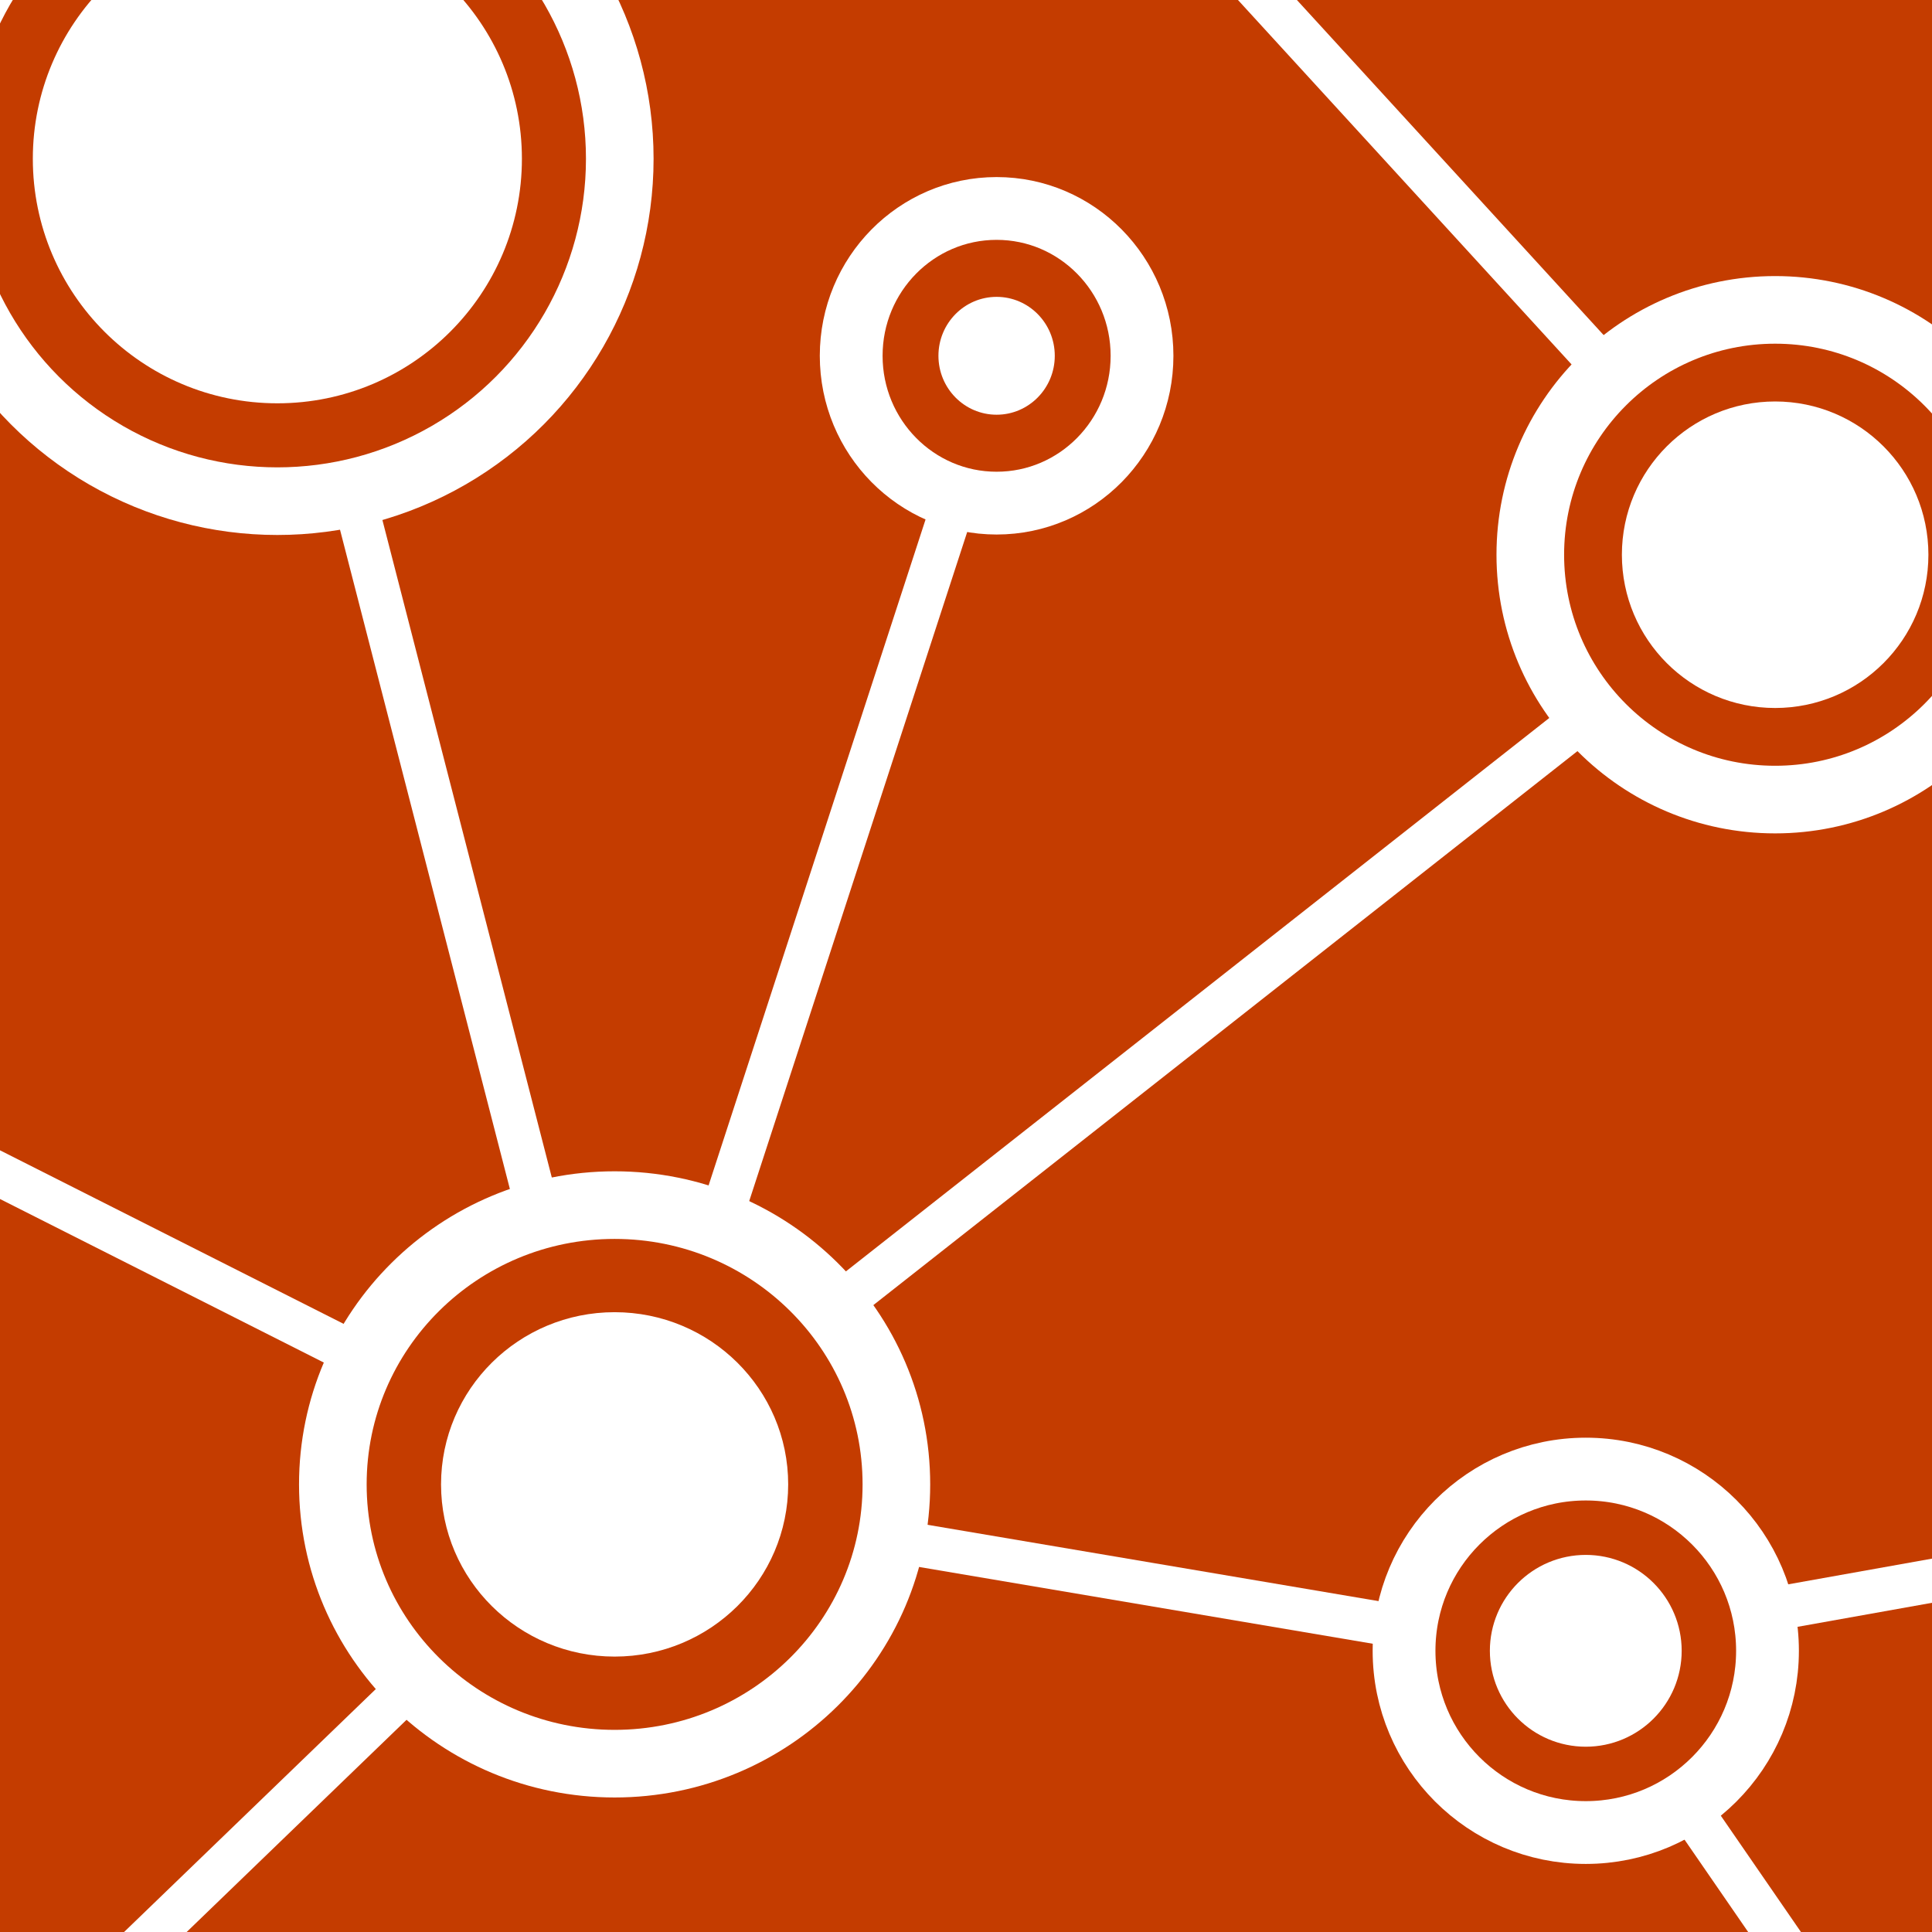 <?xml version="1.0" encoding="UTF-8" standalone="no"?>
<svg
   xmlns:osb="http://www.openswatchbook.org/uri/2009/osb"
   xmlns:dc="http://purl.org/dc/elements/1.1/"
   xmlns:cc="http://creativecommons.org/ns#"
   xmlns:rdf="http://www.w3.org/1999/02/22-rdf-syntax-ns#"
   xmlns:svg="http://www.w3.org/2000/svg"
   xmlns="http://www.w3.org/2000/svg"
   version="1.1"
   width="400"
   height="400"
   id="svg2">
  <defs
     id="defs4">
    <linearGradient
       id="linearGradient4216"
       osb:paint="solid">
      <stop
         style="stop-color:#000000;stop-opacity:1;"
         offset="0"
         id="stop4218" />
    </linearGradient>
  </defs>
  <g
     id="layer11"
     style="display:inline">
    <rect
       width="400"
       height="400"
       x="0"
       y="0"
       id="rect3957"
       style="fill:#c43c00;fill-opacity:1;stroke:none" />
  </g>
  <ellipse
     style="opacity:1;fill:#c43c00;fill-opacity:1;stroke:#ffffff;stroke-width:14;stroke-miterlimit:4;stroke-dasharray:none;stroke-opacity:1;fill-rule:nonzero"
     id="path3402"
     cx="127.249"
     cy="307.327"
     rx="58.338"
     ry="57.822" />
  <path
     style="fill:#ffffff;fill-rule:evenodd;stroke:#ffffff;stroke-width:9;stroke-linecap:butt;stroke-linejoin:miter;stroke-miterlimit:4;stroke-dasharray:none;stroke-opacity:1"
     d="m 149.006,252.896 48.919,-150.149"
     id="path3408" />
  <path
     style="fill:none;fill-rule:evenodd;stroke:#ffffff;stroke-width:8.9;stroke-linecap:butt;stroke-linejoin:miter;stroke-miterlimit:4;stroke-dasharray:none;stroke-opacity:1"
     d="m 186.139,319.208 154.455,26.139"
     id="path4214" />
  <path
     style="fill:none;fill-rule:evenodd;stroke:#ffffff;stroke-width:9;stroke-linecap:butt;stroke-linejoin:miter;stroke-miterlimit:4;stroke-dasharray:none;stroke-opacity:1"
     d="M 111.683,251.881 64.95,70.495"
     id="path5674" />
  <circle
     style="opacity:1;fill:#c43c00;fill-opacity:1;stroke:#ffffff;stroke-width:13;stroke-miterlimit:4;stroke-dasharray:none;stroke-opacity:1"
     id="path5678"
     cx="328.317"
     cy="341.782"
     r="37.624" />
  <circle
     style="opacity:1;fill:#c43c00;fill-opacity:1;stroke:#ffffff;stroke-width:14;stroke-miterlimit:4;stroke-dasharray:none;stroke-opacity:1"
     id="path5680"
     cx="57.426"
     cy="32.871"
     r="70.891" />
  <circle
     style="opacity:1;fill:#c43c00;fill-opacity:1;stroke:#ffffff;stroke-width:14;stroke-miterlimit:4;stroke-dasharray:none;stroke-opacity:1"
     id="path5684"
     cx="367.525"
     cy="114.851"
     r="50.693" />
  <path
     style="fill:none;fill-opacity:1;fill-rule:evenodd;stroke:#ffffff;stroke-width:9;stroke-linecap:butt;stroke-linejoin:miter;stroke-miterlimit:4;stroke-dasharray:none;stroke-opacity:1"
     d="M 172.673,270.891 328.713,148.119"
     id="path5690" />
  <path
     style="fill:none;fill-rule:evenodd;stroke:#ffffff;stroke-width:9;stroke-linecap:butt;stroke-linejoin:miter;stroke-miterlimit:4;stroke-dasharray:none;stroke-opacity:1"
     d="M 86.337,347.723 18.218,413.465"
     id="path5692" />
  <path
     style="fill:none;fill-rule:evenodd;stroke:#ffffff;stroke-width:9;stroke-linecap:butt;stroke-linejoin:miter;stroke-miterlimit:4;stroke-dasharray:none;stroke-opacity:1"
     d="M 333.465,77.624 239.208,-25.347"
     id="path5694" />
  <ellipse
     style="opacity:1;fill:#c43c00;fill-opacity:1;stroke:#ffffff;stroke-width:13;stroke-miterlimit:4;stroke-dasharray:none;stroke-opacity:1"
     id="path5715"
     cx="206.337"
     cy="73.663"
     rx="30.107"
     ry="30.503" />
  <path
     style="fill:none;fill-rule:evenodd;stroke:#ffffff;stroke-width:9;stroke-linecap:butt;stroke-linejoin:miter;stroke-miterlimit:4;stroke-dasharray:none;stroke-opacity:1"
     d="M 72.079,279.604 -6.337,240"
     id="path5956" />
  <ellipse
     ry="31.802"
     rx="32.086"
     cy="307.327"
     cx="127.249"
     id="ellipse6104"
     style="opacity:1;fill:#ffffff;fill-opacity:1;fill-rule:nonzero;stroke:#ffffff;stroke-width:7.7;stroke-miterlimit:4;stroke-dasharray:none;stroke-opacity:1" />
  <circle
     r="27.881"
     cy="114.851"
     cx="367.525"
     id="circle6106"
     style="opacity:1;fill:#ffffff;fill-opacity:1;stroke:#ffffff;stroke-width:7.7;stroke-miterlimit:4;stroke-dasharray:none;stroke-opacity:1" />
  <circle
     r="16.931"
     cy="341.782"
     cx="328.317"
     id="circle6112"
     style="opacity:1;fill:#ffffff;fill-opacity:1;stroke:#ffffff;stroke-width:5.85;stroke-miterlimit:4;stroke-dasharray:none;stroke-opacity:1" />
  <ellipse
     ry="12.201"
     rx="12.043"
     cy="73.663"
     cx="206.337"
     id="ellipse6114"
     style="opacity:1;fill:#ffffff;fill-opacity:1;stroke:#000000;stroke-width:5.2;stroke-miterlimit:4;stroke-dasharray:none;stroke-opacity:0" />
  <circle
     r="46.079"
     cy="32.871"
     cx="57.426"
     id="circle6116"
     style="opacity:1;fill:#ffffff;fill-opacity:1;stroke:#ffffff;stroke-width:9.1;stroke-miterlimit:4;stroke-dasharray:none;stroke-opacity:1" />
  <path
     id="path3358"
     d="m 364.28,333.654 50.687,-9.059"
     style="fill:#000000;fill-opacity:1;fill-rule:evenodd;stroke:#ffffff;stroke-width:9;stroke-linecap:butt;stroke-linejoin:miter;stroke-miterlimit:4;stroke-dasharray:none;stroke-opacity:1" />
  <path
     id="path4160"
     d="m 348.614,372.734 22.917,33.258"
     style="fill:none;fill-rule:evenodd;stroke:#ffffff;stroke-width:9;stroke-linecap:butt;stroke-linejoin:miter;stroke-miterlimit:4;stroke-dasharray:none;stroke-opacity:1" />
</svg>
